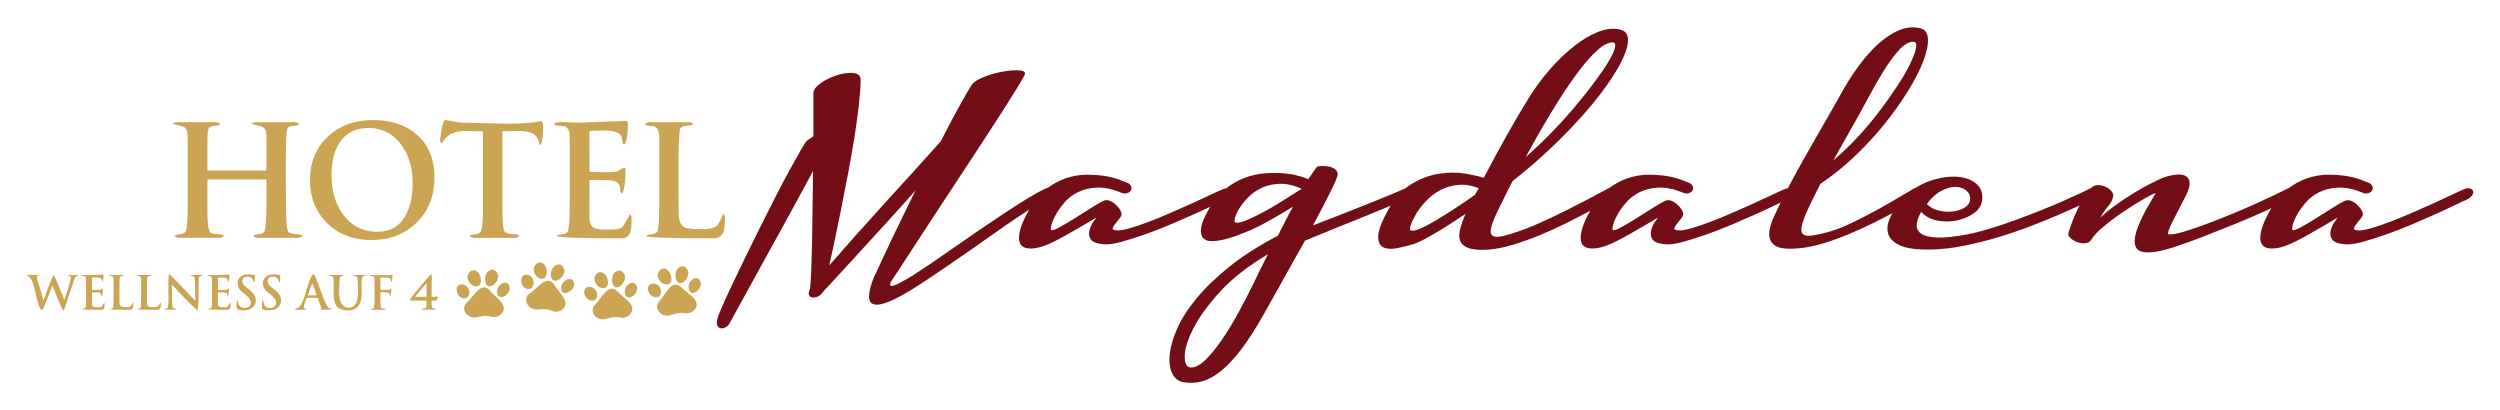 <?xml version="1.0" encoding="UTF-8"?>
<!-- Generator: Adobe Illustrator 14.0.0, SVG Export Plug-In . SVG Version: 6.00 Build 43363)  -->
<svg xmlns="http://www.w3.org/2000/svg" xmlns:xlink="http://www.w3.org/1999/xlink" version="1.1" id="Ebene_1" x="0px" y="0px" width="908px" height="149px" viewBox="0 0 908 149" xml:space="preserve">
<g>
	<path fill="#CBA454" d="M246.415,60.25c0.039-8.379,0.264-12.92,0.674-13.623c0.332-0.567,1.24-0.898,2.725-0.996   c1.348-0.078,2.021-0.293,2.021-0.645l-1.259-0.615h-15.059l-1.318,0.615c0.019,0.352,0.488,0.576,1.406,0.674   c0.781,0.078,1.367,0.127,1.758,0.146c1.386,0.333,2.08,1.749,2.08,4.248v24.698c0,5.351-0.254,8.477-0.762,9.375   c-0.332,0.586-1.113,0.929-2.344,1.025c-1.094,0.098-1.64,0.293-1.64,0.586c0.761,0.547,8.906,0.82,24.433,0.82   c1.953,0,3.203-0.868,3.75-2.607c0.274-0.859,0.41-2.646,0.41-5.361l-0.556-1.055c-1.016,2.519-1.915,4.082-2.696,4.688   c-0.898,0.684-2.646,1.025-5.244,1.025c-3.222,0-5.283-0.234-6.181-0.703c-1.426-0.741-2.139-2.491-2.139-5.244   C246.474,59.684,246.454,54,246.415,60.25 M206.933,74.664c0,5.371-0.254,8.525-0.761,9.463c-0.313,0.586-1.094,0.929-2.344,1.025   c-1.094,0.078-1.641,0.274-1.641,0.586c0.801,0.547,8.691,0.82,23.672,0.82c1.66,0,2.725-0.898,3.193-2.695   c0.235-0.898,0.352-2.568,0.352-5.01l-0.557-1.084c-0.82,1.426-1.543,2.686-2.168,3.78c-0.488,0.841-1.108,1.357-1.86,1.553   s-2.417,0.293-4.995,0.293c-1.992,0-3.369-0.225-4.131-0.674c-1.074-0.628-1.611-1.87-1.611-3.729V65.846l0.234-0.44h3.369   c2.383-0.019,4.033,0.059,4.951,0.234c1.172,0.235,1.934,0.723,2.286,1.465c0.156,0.313,0.273,1.016,0.351,2.11   c0.059,0.684,0.283,1.025,0.674,1.025c0.84-1.308,1.26-4.277,1.26-8.906l-0.528-0.528c-1.269,0.84-2.212,1.344-2.827,1.509   c-0.615,0.166-1.743,0.249-3.384,0.249c-0.371,0-1.347-0.019-2.929-0.058c-1.582-0.039-2.637-0.059-3.164-0.059l-0.293-0.498   V47.974l0.293-0.439l3.955-0.117c4.355-0.137,6.836,0.615,7.441,2.256c0.117,0.722,0.205,1.259,0.264,1.611   c0.136,0.801,0.361,1.201,0.674,1.201c0.156,0,0.302-0.185,0.439-0.557c0.605-1.64,0.918-4.101,0.938-7.382l-0.469-0.616   c-5.528,0.157-11.192,0.362-16.992,0.616c-0.508,0.019-1.514-0.01-3.018-0.088c-1.66-0.098-2.656-0.147-2.988-0.147   c-2.168,0-3.252,0.225-3.252,0.674c0,0.352,0.508,0.576,1.523,0.674c0.879,0.078,1.533,0.127,1.963,0.146   c1.387,0.333,2.08,1.749,2.08,4.248V74.664z M175.389,77.623c0,2.852-0.205,4.893-0.615,6.123c-0.293,0.84-1.06,1.304-2.3,1.392   c-1.24,0.088-1.86,0.289-1.86,0.601l1.025,0.645h15.791l1.143-0.688c0.019-0.34-0.713-0.55-2.197-0.63   c-1.661-0.078-2.696-0.4-3.106-0.966c-0.547-0.741-0.82-3.473-0.82-8.196V47.681l3.64-0.087c0.802-0.02,1.526-0.03,2.172-0.03   c2.172,0,3.826,0.274,4.961,0.821c1.507,0.722,2.407,2.05,2.701,3.984l0.558,0.293c0.508-1.66,0.763-3.701,0.763-6.123   c0-1.387-0.176-2.236-0.528-2.549c-3.437,0.625-7.539,0.938-12.304,0.938c-1.27,0-4.092-0.064-8.467-0.191s-7.159-0.19-8.35-0.19   c-0.468,0-1.475-0.156-3.017-0.469c-1.543-0.312-2.501-0.469-2.871-0.469c-0.489,0-0.928,1.113-1.319,3.34   c-0.293,1.856-0.498,3.242-0.615,4.16l0.617,0.996c1.075-1.796,2.397-3.037,3.962-3.72c1.252-0.547,2.886-0.821,4.902-0.821   c0.547,0,1.526,0.03,2.935,0.088c1.35,0.059,2.417,0.069,3.199,0.029V77.623z M147.242,78.385c-2.187,3.867-5.537,5.8-10.049,5.8   c-5.39,0-9.619-2.139-12.685-6.417c-2.735-3.808-4.102-8.505-4.102-14.091c0-5.45,1.162-9.678,3.487-12.686   c2.324-3.008,5.644-4.512,9.961-4.512c5.078,0,9.101,2.12,12.07,6.358c2.637,3.75,3.955,8.281,3.955,13.593   C149.879,71.295,149,75.279,147.242,78.385 M118.839,81.065c4.17,4.072,9.526,6.108,16.069,6.108c6.68,0,12.168-2.129,16.465-6.387   c4.297-4.258,6.445-9.727,6.445-16.406c0-6.367-2.021-11.421-6.064-15.161c-4.043-3.74-9.483-5.611-16.318-5.611   c-6.68,0-12.159,2.027-16.436,6.079c-4.277,4.053-6.416,9.283-6.416,15.689C112.584,71.763,114.669,76.993,118.839,81.065    M75.53,61.949c-0.137,0-0.205-0.088-0.205-0.264V51.666c0-2.734,0.156-4.404,0.469-5.01c0.293-0.547,1.113-0.879,2.461-0.996   c1.191-0.098,1.777-0.322,1.757-0.674l-1.259-0.615H63.87l-1.26,0.615c2.52,0.567,3.916,0.938,4.19,1.113   c0.917,0.547,1.376,1.778,1.376,3.692v24.814c0,5.43-0.254,8.604-0.761,9.521c-0.313,0.547-1.084,0.879-2.315,0.996   c-1.113,0.099-1.67,0.304-1.67,0.615l0.996,0.645h15.762l1.201-0.674c0-0.332-0.744-0.537-2.234-0.614   c-1.625-0.078-2.592-0.362-2.902-0.851c-0.638-0.996-0.948-3.408-0.928-7.236V65.406l0.205-0.234h21.006l0.234,0.205v8.818   c0,5.703-0.254,9.014-0.761,9.932c-0.313,0.547-1.084,0.879-2.315,0.996c-1.113,0.099-1.67,0.293-1.67,0.586l1.026,0.674h15.732   l1.201-0.688c0-0.32-0.752-0.53-2.256-0.63c-1.64-0.098-2.636-0.391-2.988-0.877c-0.567-0.78-0.85-3.628-0.85-8.542l-0.088-9.537   c-0.039-4.758-0.019-8.883,0.059-12.374c0.059-2.945,0.147-4.876,0.264-5.792c0.136-1.053,0.41-1.697,0.82-1.931   c0.195-0.117,0.83-0.224,1.904-0.322c1.191-0.1,1.777-0.329,1.758-0.689l-1.26-0.629H92.464l-1.26,0.615   c2.421,0.547,3.759,0.889,4.013,1.025c1.036,0.548,1.553,1.67,1.553,3.37v12.304l-0.234,0.264H75.53z"></path>
	<path fill="#CBA454" d="M154.948,107.805h-4.21c1.201-1.5,2.604-3.167,4.21-5.001V107.805z M149.324,109.167h5.624v1.362   c-0.018,0.68-0.089,1.096-0.213,1.248c-0.142,0.17-0.45,0.267-0.924,0.29c-0.402,0.018-0.603,0.097-0.603,0.237l0.298,0.177   c0.75-0.019,1.509-0.027,2.277-0.027c0.767,0,1.541,0.009,2.32,0.027l0.299-0.189c0-0.108-0.18-0.185-0.539-0.233   c-0.412-0.059-0.661-0.123-0.748-0.192c-0.255-0.216-0.371-0.833-0.348-1.85v-0.85c0.07,0,0.232,0.004,0.484,0.013   c0.251,0.009,0.407,0.014,0.465,0.014c0.469,0,0.794-0.103,0.976-0.308c0.17-0.188,0.255-0.524,0.255-1.011l-0.185-0.237   c-0.052,0.006-0.175,0.035-0.369,0.088c-0.193,0.053-0.322,0.079-0.387,0.079h-1.239v-5.353l0.035-0.65   c0.024-0.403,0.035-0.738,0.035-1.002c0-0.768-0.096-1.151-0.29-1.151c-0.375,0.223-1.752,1.781-4.13,4.676   c-2.356,2.866-3.534,4.386-3.534,4.562C148.883,109.073,149.03,109.167,149.324,109.167 M138.17,106.302l0.087-0.123h1.82   c0.591,0,0.984,0.091,1.177,0.272c0.141,0.135,0.317,0.51,0.528,1.125c0.099-0.006,0.178-0.34,0.237-1.002   c0.047-0.557,0.082-0.973,0.106-1.248l0.044-0.334l-0.141-0.185c-0.076,0.035-0.202,0.129-0.378,0.281   c-0.129,0.111-0.308,0.17-0.536,0.176c-1.125,0.029-2.077,0.041-2.857,0.035l-0.087-0.114v-4.14l0.114-0.193l0.553-0.026   c0.323-0.018,0.61-0.026,0.862-0.026c1.301,0,2.033,0.19,2.197,0.571c0.018,0.117,0.044,0.29,0.079,0.519   c0.041,0.264,0.114,0.396,0.22,0.396c0.141,0,0.223-0.237,0.246-0.712c0.012-0.398,0.02-0.697,0.026-0.896l0.132-0.747   l-0.149-0.185c-0.281,0.123-0.706,0.185-1.275,0.185h-4.508l-0.563-0.035c-0.357-0.023-0.65-0.035-0.879-0.035   c-0.58,0-0.87,0.073-0.87,0.22c0,0.094,0.155,0.155,0.466,0.185c0.258,0.023,0.451,0.038,0.58,0.044   c0.416,0.1,0.624,0.524,0.624,1.274v7.462c0,1.559-0.076,2.479-0.229,2.76c-0.093,0.176-0.322,0.278-0.685,0.308   c-0.328,0.029-0.492,0.085-0.492,0.167l0.325,0.203h4.728l0.334-0.203c0-0.094-0.222-0.152-0.668-0.176   c-0.486-0.023-0.782-0.114-0.887-0.272c-0.217-0.316-0.32-1.157-0.308-2.522L138.17,106.302z M120.194,100.281   c0.351,0.047,0.55,0.085,0.597,0.114c0.182,0.117,0.296,0.398,0.343,0.844c0.029,0.334,0.044,1.189,0.044,2.566   c0,0.193-0.004,0.615-0.013,1.266c-0.009,0.65-0.013,1.063-0.013,1.239c0,2.104,0.281,3.606,0.843,4.509   c0.785,1.266,2.291,1.898,4.518,1.898c3.24,0,4.86-2.106,4.86-6.319l-0.035-1.134c-0.023-0.65-0.035-1.201-0.035-1.652   c0-2.086,0.228-3.193,0.685-3.322l0.809-0.229l-0.378-0.185h-3.788l-0.378,0.185c0.744,0.171,1.192,0.328,1.345,0.475   c0.211,0.199,0.316,0.659,0.316,1.38c0,0.106,0.022,0.664,0.066,1.674c0.044,1.011,0.066,1.728,0.066,2.149   c0,4.02-1.104,6.029-3.313,6.029c-2.385,0-3.578-1.991-3.578-5.977c0-0.451,0.03-1.242,0.088-2.373   c0.059-1.131,0.088-1.77,0.088-1.916c0-0.469,0.068-0.8,0.202-0.993c0.082-0.123,0.314-0.202,0.695-0.236   c0.334-0.036,0.501-0.106,0.501-0.212l-0.396-0.185h-4.447l-0.396,0.185C119.608,100.161,119.842,100.234,120.194,100.281    M111.911,107.26l-0.053-0.079c0.24-0.697,0.489-1.418,0.747-2.162c0.346-0.99,0.621-1.664,0.826-2.021   c0.2,0.363,0.469,1.037,0.809,2.021l0.738,2.172l-0.061,0.069H111.911z M115.241,108.156l0.132,0.089   c0.901,2.391,1.352,3.604,1.352,3.639c0,0.223-0.137,0.36-0.411,0.412c-0.017,0.147,0.522,0.22,1.617,0.22   c1.377,0,2.321-0.079,2.831-0.237l-0.247-0.158c-0.609-0.035-1.063-0.211-1.362-0.527c-0.451-0.475-1.072-1.755-1.863-3.841   c-0.903-2.414-1.576-4.228-2.022-5.44c-0.691-1.846-1.163-2.777-1.415-2.795c-0.679,0.574-1.359,1.969-2.039,4.184   c-1.008,3.287-1.594,5.127-1.758,5.52c-0.773,1.852-1.684,2.818-2.733,2.9l-0.228,0.167l0.29,0.194h3.761l0.317-0.203   c0-0.029-0.194-0.086-0.58-0.171c-0.387-0.085-0.58-0.242-0.58-0.471c0-0.264,0.166-0.876,0.5-1.837   c0.346-0.99,0.598-1.538,0.756-1.644H115.241z M97.884,112.718c1.242,0,2.254-0.328,3.036-0.984   c0.782-0.656,1.174-1.529,1.174-2.619c0-1.072-0.425-2.06-1.275-2.962l-2.373-2.004c-0.85-0.715-1.274-1.38-1.274-1.995   c0-0.51,0.178-0.917,0.536-1.222c0.357-0.305,0.823-0.457,1.397-0.457c0.703,0,1.24,0.208,1.609,0.624   c0.257,0.287,0.521,0.814,0.791,1.582c0.187-0.035,0.281-0.876,0.281-2.522c0-0.164-0.355-0.299-1.064-0.404   c-0.515-0.076-0.955-0.114-1.318-0.114c-1.06,0-1.957,0.258-2.689,0.773c-0.832,0.586-1.248,1.385-1.248,2.397   c0,1.055,0.419,2.01,1.259,2.864c1.03,0.874,1.803,1.53,2.319,1.97c0.831,0.733,1.247,1.516,1.247,2.349   c0,0.515-0.205,0.954-0.615,1.313c-0.411,0.361-0.897,0.541-1.459,0.541c-1.348,0-2.16-0.542-2.435-1.626   c-0.059-0.293-0.097-0.513-0.114-0.659c-0.065-0.34-0.144-0.51-0.238-0.51c-0.205,0-0.307,0.627-0.307,1.881v0.747   C95.124,112.372,96.044,112.718,97.884,112.718 M88.689,112.718c1.242,0,2.254-0.328,3.037-0.984   c0.782-0.656,1.173-1.529,1.173-2.619c0-1.072-0.425-2.06-1.275-2.962l-2.373-2.004c-0.849-0.715-1.274-1.38-1.274-1.995   c0-0.51,0.179-0.917,0.536-1.222s0.823-0.457,1.398-0.457c0.703,0,1.239,0.208,1.608,0.624c0.258,0.287,0.521,0.814,0.791,1.582   c0.187-0.035,0.281-0.876,0.281-2.522c0-0.164-0.354-0.299-1.063-0.404c-0.516-0.076-0.955-0.114-1.319-0.114   c-1.06,0-1.957,0.258-2.689,0.773c-0.832,0.586-1.248,1.385-1.248,2.397c0,1.055,0.42,2.01,1.259,2.864   c1.031,0.874,1.804,1.53,2.319,1.97c0.831,0.733,1.247,1.516,1.247,2.349c0,0.515-0.205,0.954-0.615,1.313   c-0.41,0.361-0.897,0.541-1.459,0.541c-1.348,0-2.159-0.542-2.435-1.626c-0.058-0.293-0.096-0.513-0.114-0.659   c-0.064-0.34-0.144-0.51-0.237-0.51c-0.205,0-0.308,0.627-0.308,1.881v0.747C85.929,112.372,86.849,112.718,88.689,112.718    M77.011,108.965c0,1.611-0.076,2.559-0.229,2.839c-0.093,0.176-0.328,0.278-0.703,0.308c-0.328,0.023-0.492,0.082-0.492,0.176   c0.24,0.164,2.607,0.246,7.102,0.246c0.498,0,0.817-0.27,0.958-0.809c0.07-0.27,0.105-0.771,0.105-1.503l-0.167-0.324   c-0.246,0.427-0.463,0.805-0.65,1.133c-0.147,0.252-0.333,0.407-0.558,0.466c-0.226,0.059-0.725,0.088-1.499,0.088   c-0.597,0-1.011-0.067-1.239-0.202c-0.322-0.188-0.483-0.561-0.483-1.119v-3.942l0.07-0.133h1.011   c0.714-0.006,1.209,0.018,1.485,0.07c0.351,0.07,0.58,0.217,0.685,0.439c0.047,0.094,0.082,0.305,0.106,0.633   c0.018,0.205,0.085,0.308,0.202,0.308c0.252-0.393,0.378-1.283,0.378-2.672l-0.158-0.158c-0.381,0.252-0.664,0.403-0.848,0.452   c-0.185,0.05-0.523,0.075-1.015,0.075c-0.112,0-0.405-0.006-0.879-0.018c-0.475-0.012-0.791-0.018-0.95-0.018l-0.087-0.149v-4.192   l0.087-0.132l1.187-0.035c1.306-0.041,2.051,0.185,2.232,0.677c0.036,0.217,0.062,0.378,0.079,0.483   c0.041,0.241,0.109,0.36,0.203,0.36c0.046,0,0.09-0.056,0.131-0.167c0.182-0.492,0.276-1.23,0.282-2.215l-0.141-0.185   c-1.658,0.047-3.357,0.108-5.098,0.185c-0.152,0.006-0.454-0.003-0.905-0.026c-0.498-0.029-0.797-0.044-0.896-0.044   c-0.651,0-0.976,0.067-0.976,0.202c0,0.105,0.152,0.173,0.457,0.202c0.264,0.023,0.46,0.038,0.589,0.044   c0.416,0.1,0.624,0.524,0.624,1.274V108.965z M62.786,111.747c-0.158-0.186-0.246-0.702-0.263-1.552l-0.132-6.882   c5.338,5.754,8.449,8.877,9.334,9.369c0.228-0.205,0.357-2.001,0.387-5.388c0.035-4.055,0.055-6.117,0.061-6.188   c0.029-0.328,0.123-0.548,0.281-0.659c0.041-0.029,0.211-0.082,0.51-0.158c0.299-0.076,0.498-0.152,0.598-0.229l-0.334-0.185   l-1.275-0.026c-1.74-0.029-2.704,0.041-2.891,0.211c0,0.07,0.225,0.141,0.677,0.212c0.492,0.081,0.791,0.242,0.896,0.482   c0.123,0.281,0.205,1.638,0.246,4.069l0.053,4.386h-0.035l-4.94-5.15c-2.865-2.965-4.347-4.452-4.447-4.465   c-0.17,0.17-0.278,0.727-0.325,1.67c-0.035,0.656-0.041,1.705-0.018,3.146c0.03,1.957,0.044,3.144,0.044,3.56   c0,2.631-0.196,3.99-0.589,4.078l-1.028,0.237l0.325,0.194h3.903l0.413-0.203C63.428,112.108,62.945,111.931,62.786,111.747    M53.367,104.641c0.012-2.514,0.079-3.876,0.202-4.087c0.1-0.17,0.372-0.27,0.817-0.299c0.405-0.022,0.607-0.088,0.607-0.193   l-0.378-0.185h-4.518l-0.395,0.185c0.006,0.105,0.146,0.173,0.422,0.202c0.234,0.023,0.41,0.038,0.527,0.044   c0.416,0.1,0.624,0.524,0.624,1.274v7.409c0,1.605-0.076,2.543-0.228,2.813c-0.1,0.176-0.334,0.278-0.704,0.308   c-0.328,0.029-0.492,0.088-0.492,0.176c0.229,0.164,2.672,0.246,7.33,0.246c0.586,0,0.961-0.26,1.125-0.782   c0.082-0.258,0.123-0.794,0.123-1.608l-0.167-0.316c-0.304,0.756-0.574,1.225-0.808,1.406c-0.27,0.205-0.794,0.308-1.573,0.308   c-0.967,0-1.586-0.07-1.855-0.211c-0.428-0.222-0.642-0.747-0.642-1.573C53.384,104.471,53.379,102.766,53.367,104.641    M43.366,104.641c0.012-2.514,0.079-3.876,0.202-4.087c0.1-0.17,0.372-0.27,0.817-0.299c0.405-0.022,0.607-0.088,0.607-0.193   l-0.378-0.185h-4.518l-0.395,0.185c0.006,0.105,0.146,0.173,0.422,0.202c0.234,0.023,0.41,0.038,0.527,0.044   c0.416,0.1,0.624,0.524,0.624,1.274v7.409c0,1.605-0.076,2.543-0.228,2.813c-0.1,0.176-0.334,0.278-0.704,0.308   c-0.328,0.029-0.492,0.088-0.492,0.176c0.229,0.164,2.672,0.246,7.33,0.246c0.586,0,0.961-0.26,1.125-0.782   c0.082-0.258,0.123-0.794,0.123-1.608l-0.167-0.316c-0.304,0.756-0.574,1.225-0.808,1.406c-0.27,0.205-0.794,0.308-1.573,0.308   c-0.967,0-1.586-0.07-1.855-0.211c-0.428-0.222-0.642-0.747-0.642-1.573C43.383,104.471,43.378,102.766,43.366,104.641    M31.251,108.965c0,1.611-0.076,2.559-0.228,2.839c-0.094,0.176-0.329,0.278-0.703,0.308c-0.329,0.023-0.493,0.082-0.493,0.176   c0.241,0.164,2.608,0.246,7.102,0.246c0.498,0,0.817-0.27,0.958-0.809c0.07-0.27,0.105-0.771,0.105-1.503l-0.167-0.324   c-0.246,0.427-0.463,0.805-0.65,1.133c-0.147,0.252-0.333,0.407-0.558,0.466c-0.226,0.059-0.725,0.088-1.499,0.088   c-0.597,0-1.01-0.067-1.239-0.202c-0.322-0.188-0.483-0.561-0.483-1.119v-3.942l0.07-0.133h1.011   c0.715-0.006,1.21,0.018,1.485,0.07c0.352,0.07,0.58,0.217,0.686,0.439c0.047,0.094,0.082,0.305,0.105,0.633   c0.018,0.205,0.085,0.308,0.202,0.308c0.252-0.393,0.378-1.283,0.378-2.672l-0.158-0.158c-0.381,0.252-0.664,0.403-0.848,0.452   c-0.185,0.05-0.523,0.075-1.015,0.075c-0.112,0-0.405-0.006-0.879-0.018c-0.475-0.012-0.791-0.018-0.949-0.018l-0.088-0.149v-4.192   l0.088-0.132l1.186-0.035c1.307-0.041,2.051,0.185,2.233,0.677c0.035,0.217,0.061,0.378,0.079,0.483   c0.041,0.241,0.108,0.36,0.202,0.36c0.047,0,0.091-0.056,0.132-0.167c0.181-0.492,0.275-1.23,0.281-2.215l-0.141-0.185   c-1.658,0.047-3.357,0.108-5.097,0.185c-0.153,0.006-0.455-0.003-0.906-0.026c-0.498-0.029-0.797-0.044-0.896-0.044   c-0.651,0-0.976,0.067-0.976,0.202c0,0.105,0.153,0.173,0.457,0.202c0.264,0.023,0.46,0.038,0.589,0.044   c0.416,0.1,0.624,0.524,0.624,1.274V108.965z M12.116,103.252l1.319,5.396c0.509,2.121,1.093,3.478,1.749,4.069   c0.287-0.035,0.949-1.406,1.987-4.113l1.849-4.951c0.85,2.119,1.489,3.709,1.917,4.768c1.033,2.52,1.713,3.951,2.041,4.297   c0.205-0.018,0.464-0.504,0.774-1.459c0.245-0.803,0.425-1.404,0.541-1.803c0.558-1.74,1.391-4.204,2.5-7.391   c0.188-0.551,0.325-0.964,0.413-1.239c0.194-0.357,0.548-0.55,1.064-0.58l0.263-0.202l-0.949-0.167   c-0.029-0.006-0.211,0.006-0.545,0.035l-0.211,0.018l-1.766-0.053l-0.369,0.185c0,0.035,0.18,0.103,0.54,0.202   c0.36,0.101,0.541,0.246,0.541,0.439c0,0.381-0.345,1.729-1.034,4.044c-0.62,2.075-1.068,3.493-1.343,4.255   c-0.852-2.116-1.489-3.702-1.912-4.757c-1.026-2.52-1.697-3.952-2.013-4.298c-0.281,0.229-0.914,1.667-1.898,4.315l-1.767,4.852   c-1.635-5.291-2.452-8.115-2.452-8.473c0-0.188,0.149-0.319,0.448-0.396s0.448-0.137,0.448-0.185   c-0.398-0.1-0.852-0.163-1.362-0.193c-0.393-0.023-0.87-0.029-1.433-0.018c-0.761,0.012-1.224,0.021-1.388,0.026l-0.343,0.185   C10.703,100.325,11.5,101.389,12.116,103.252"></path>
	<path fill="#CBA454" d="M172.489,115.337c-3.067,0.14-5.434-3.383-2.696-5.705c2.319-1.967,5.082-8.053,8.46-3.774   c1.681,2.129,6.822,5.049,3.807,8.188c-0.831,0.865-2.355,1.338-3.521,0.98C176.328,114.348,174.647,114.987,172.489,115.337   C170.702,115.418,172.599,115.319,172.489,115.337"></path>
	<path fill="#CBA454" d="M180.979,100.094c0.011,3.23-4.459,6.062-4.789,1.597C175.938,98.275,179.791,96.089,180.979,100.094   C180.983,101.627,180.902,99.837,180.979,100.094"></path>
	<path fill="#CBA454" d="M169.754,100.524c0.77-3.596,4.277-2.772,4.836,0.485C175.375,105.585,170.112,104.591,169.754,100.524   C169.817,100.229,169.887,102.041,169.754,100.524"></path>
	<path fill="#CBA454" d="M185.176,104.668c-0.192,2.716-4.536,5.108-4.602,1.242C180.523,103.037,184.733,100.881,185.176,104.668   C185.097,105.781,185.087,103.91,185.176,104.668"></path>
	<path fill="#CBA454" d="M170.48,105.973c0.135,3.35-3.712,2.957-4.484,0.18C164.907,102.237,170.163,102.469,170.48,105.973   C170.527,107.141,170.392,105.003,170.48,105.973"></path>
	<path fill="#CBA454" d="M194.515,112.406c-3.056-0.288-4.911-4.105-1.876-6.024c2.571-1.625,6.154-7.268,8.903-2.562   c1.369,2.342,6.053,5.95,2.631,8.64c-0.943,0.741-2.519,0.997-3.623,0.48C198.455,111.962,196.7,112.359,194.515,112.406   C192.734,112.238,194.626,112.404,194.515,112.406"></path>
	<path fill="#CBA454" d="M205.043,98.493c-0.438,3.201-5.259,5.382-4.964,0.915C200.304,95.991,204.424,94.362,205.043,98.493   C204.835,100.012,205.003,98.229,205.043,98.493"></path>
	<path fill="#CBA454" d="M193.868,97.357c1.262-3.454,4.621-2.149,4.721,1.154C198.73,103.151,193.656,101.434,193.868,97.357   C193.972,97.073,193.789,98.878,193.868,97.357"></path>
	<path fill="#CBA454" d="M208.563,103.606c-0.569,2.663-5.203,4.428-4.731,0.591C204.184,101.345,208.651,99.796,208.563,103.606   C208.331,104.698,208.582,102.844,208.563,103.606"></path>
	<path fill="#CBA454" d="M193.829,102.854c-0.332,3.337-4.088,2.412-4.466-0.446C188.83,98.38,194.002,99.34,193.829,102.854   C193.713,104.017,193.877,101.881,193.829,102.854"></path>
	<path fill="#CBA454" d="M219.353,115.97c-3.055,0.3-5.604-3.093-2.991-5.556c2.213-2.086,4.654-8.309,8.251-4.213   c1.79,2.038,7.077,4.685,4.23,7.979c-0.784,0.907-2.281,1.459-3.464,1.163C223.135,114.78,221.489,115.507,219.353,115.97   C217.573,116.145,219.461,115.945,219.353,115.97"></path>
	<path fill="#CBA454" d="M227.033,100.303c0.181,3.227-4.135,6.287-4.699,1.846C221.904,98.751,225.637,96.366,227.033,100.303   C227.119,101.834,226.943,100.05,227.033,100.303"></path>
	<path fill="#CBA454" d="M215.847,101.32c0.58-3.631,4.126-2.992,4.855,0.232C221.726,106.081,216.417,105.361,215.847,101.32   C215.895,101.021,216.06,102.828,215.847,101.32"></path>
	<path fill="#CBA454" d="M231.464,104.651c-0.05,2.723-4.262,5.339-4.531,1.482C226.732,103.267,230.824,100.894,231.464,104.651   C231.443,105.768,231.336,103.898,231.464,104.651"></path>
	<path fill="#CBA454" d="M216.856,106.724c0.31,3.339-3.552,3.147-4.469,0.414C211.097,103.285,216.356,103.24,216.856,106.724   C216.965,107.888,216.719,105.76,216.856,106.724"></path>
	<path fill="#CBA454" d="M242.865,114.605c-3.043,0.407-5.709-2.896-3.183-5.447c2.139-2.162,4.361-8.467,8.099-4.498   c1.86,1.974,7.236,4.435,4.506,7.825c-0.752,0.935-2.229,1.538-3.422,1.283C246.604,113.286,244.984,114.069,242.865,114.605   C241.092,114.843,242.973,114.579,242.865,114.605"></path>
	<path fill="#CBA454" d="M249.994,98.681c0.293,3.218-3.913,6.427-4.631,2.008C244.814,97.309,248.462,94.795,249.994,98.681   C250.133,100.208,249.896,98.431,249.994,98.681"></path>
	<path fill="#CBA454" d="M238.85,100.088c0.453-3.648,4.019-3.134,4.86,0.063C244.891,104.64,239.561,104.107,238.85,100.088   C238.887,99.787,239.115,101.588,238.85,100.088"></path>
	<path fill="#CBA454" d="M254.574,102.872c0.045,2.723-4.073,5.483-4.477,1.639C249.797,101.652,253.803,99.138,254.574,102.872   C254.592,103.987,254.42,102.124,254.574,102.872"></path>
	<path fill="#CBA454" d="M240.048,105.452c0.427,3.326-3.44,3.27-4.452,0.57C234.171,102.217,239.426,101.989,240.048,105.452   C240.197,106.612,239.876,104.494,240.048,105.452"></path>
	<path fill="#730E17" d="M860.13,70.181c0.64-0.199,1.099-0.499,1.38-0.9c0.279-0.399,0.34-0.879,0.181-1.44   c-0.162-0.559-0.522-0.999-1.08-1.32c-0.72-0.319-1.842-0.759-3.36-1.32c-1.521-0.559-3.321-0.999-5.399-1.32   c-2.082-0.319-4.32-0.459-6.721-0.42c-2.399,0.041-4.82,0.48-7.26,1.32c-2.442,0.84-4.782,2.121-7.02,3.84   c-2.239,1.721-4.24,4.101-6,7.14c-1.76,3.041-2.899,5.52-3.42,7.439c-0.521,1.92-0.641,3.42-0.36,4.5   c0.281,1.08,0.881,1.801,1.8,2.16c0.92,0.36,2,0.48,3.24,0.36c1.241-0.12,2.52-0.42,3.84-0.9c1.32-0.479,2.538-0.999,3.66-1.56   c1.599-0.799,3.279-1.699,5.04-2.7c1.758-0.999,3.398-1.939,4.92-2.82c1.518-0.879,2.778-1.62,3.78-2.22   c0.999-0.6,1.577-0.939,1.739-1.02c-0.162,0.161-0.561,0.701-1.199,1.62c-0.643,0.921-1.102,1.961-1.381,3.12   c-0.281,1.161-0.119,2.221,0.48,3.181s2.139,1.56,4.62,1.8c1.599,0.161,3.72-0.12,6.359-0.84c2.641-0.721,5.499-1.62,8.58-2.7   c3.078-1.08,6.22-2.299,9.42-3.66c3.198-1.359,6.181-2.659,8.94-3.9c2.76-1.239,5.118-2.34,7.08-3.3c1.959-0.96,3.258-1.56,3.9-1.8   c0.96-0.48,1.619-0.999,1.979-1.56c0.36-0.559,0.48-1.059,0.36-1.5c-0.12-0.439-0.441-0.759-0.96-0.96   c-0.522-0.199-1.141-0.18-1.86,0.06c-0.882,0.321-2.28,0.941-4.2,1.86c-1.92,0.921-4.161,1.961-6.72,3.12   c-2.563,1.161-5.262,2.361-8.1,3.6c-2.842,1.241-5.563,2.361-8.16,3.36c-2.602,1.001-4.962,1.8-7.08,2.4   c-2.121,0.601-3.702,0.861-4.74,0.78c-1.122-0.079-1.602-0.36-1.44-0.84c0.159-0.48,0.498-1.039,1.021-1.68   c0.519-0.639,1.059-1.32,1.62-2.04c0.558-0.72,0.72-1.359,0.479-1.92c-0.162-0.559-0.479-1.14-0.96-1.74   c-0.479-0.6-1.02-1.14-1.62-1.62c-0.6-0.48-1.241-0.819-1.92-1.021c-0.681-0.199-1.38-0.139-2.1,0.18   c-0.72,0.321-2.04,1.08-3.96,2.28c-1.92,1.2-3.921,2.46-6,3.78c-2.082,1.32-4.002,2.46-5.76,3.42c-1.762,0.96-2.803,1.32-3.12,1.08   c-0.24-0.159-0.223-0.78,0.06-1.86c0.279-1.08,0.819-2.34,1.62-3.78c0.798-1.44,1.86-2.919,3.18-4.44   c1.32-1.519,2.958-2.76,4.921-3.72c1.959-0.96,4.218-1.5,6.779-1.62c2.56-0.12,5.439,0.461,8.641,1.74   C858.729,70.282,859.488,70.381,860.13,70.181 M757.171,71.261c-0.96,1.56-1.84,3.18-2.64,4.86c-0.799,1.68-1.48,3.281-2.04,4.8   c-0.559,1.521-0.96,2.681-1.2,3.48c-0.24,0.72-0.019,1.401,0.66,2.04c0.68,0.642,1.5,1.141,2.46,1.5   c0.96,0.36,1.94,0.501,2.94,0.42c1.001-0.079,1.739-0.519,2.22-1.319c0.798-1.359,2.298-2.959,4.5-4.801   c2.199-1.839,4.56-3.6,7.08-5.28c2.52-1.68,4.898-3.18,7.14-4.5c2.238-1.32,3.798-2.1,4.681-2.34   c-0.961,1.601-1.882,3.161-2.761,4.68c-0.801,1.361-1.581,2.841-2.34,4.44c-0.762,1.601-1.38,3.12-1.86,4.56   c-0.96,3.041-0.921,5.22,0.12,6.54c1.038,1.319,3.48,1.661,7.32,1.02c1.839-0.318,4.26-0.979,7.26-1.979   c3-0.999,6.198-2.16,9.601-3.48c3.398-1.319,6.879-2.7,10.439-4.14c3.559-1.44,6.858-2.839,9.9-4.2c3.039-1.359,5.64-2.559,7.8-3.6   c2.16-1.039,3.6-1.759,4.32-2.16c1.038-0.639,1.68-1.26,1.92-1.86c0.239-0.6,0.198-1.08-0.12-1.44   c-0.321-0.36-0.801-0.579-1.44-0.66c-0.642-0.079-1.28,0.081-1.92,0.479c-0.479,0.24-1.701,0.84-3.66,1.8   c-1.962,0.96-4.341,2.081-7.14,3.36c-2.802,1.281-5.841,2.601-9.12,3.96c-3.282,1.361-6.462,2.621-9.54,3.78   c-3.081,1.161-5.88,2.121-8.399,2.88c-2.521,0.761-4.423,1.101-5.7,1.02c-0.321,0-0.342-0.42-0.061-1.26   c0.279-0.84,0.76-1.938,1.44-3.3c0.678-1.359,1.458-2.88,2.34-4.56c0.879-1.68,1.758-3.399,2.64-5.16   c0.88-1.759,1.3-3.199,1.261-4.32c-0.042-1.119-0.441-1.939-1.2-2.46c-0.762-0.519-1.842-0.739-3.24-0.66   c-1.4,0.081-2.981,0.401-4.74,0.96c-1.439,0.561-3.2,1.38-5.279,2.46c-2.082,1.08-4.222,2.301-6.42,3.66   c-2.202,1.361-4.342,2.801-6.42,4.32c-2.082,1.521-3.802,2.961-5.16,4.32c0.96-1.759,1.898-3.139,2.819-4.14   c0.918-0.999,1.539-2.179,1.86-3.54c0.159-0.639-0.021-1.279-0.54-1.92c-0.522-0.639-1.182-1.159-1.979-1.56   c-0.802-0.399-1.662-0.639-2.58-0.72c-0.922-0.079-1.701,0.12-2.341,0.6C759.091,68.561,758.131,69.701,757.171,71.261    M713.371,75.521c-1.281,0.72-2.741,1.161-4.38,1.32c-1.641,0.161-3.321,0.021-5.04-0.42c-1.721-0.439-3.101-1.219-4.14-2.34   c1.839-2.4,3.738-4.059,5.699-4.98c1.959-0.919,3.699-1.32,5.221-1.2c1.519,0.12,2.738,0.621,3.66,1.5   c0.919,0.881,1.299,1.92,1.14,3.12C715.37,73.802,714.65,74.801,713.371,75.521 M718.711,67.721c-1.001-1.279-2.399-2.22-4.2-2.82   c-1.8-0.6-3.82-0.84-6.06-0.72c-2.241,0.12-4.541,0.561-6.9,1.32c-2.36,0.761-4.601,1.86-6.72,3.3   c-2.119,1.44-3.939,3.201-5.46,5.28c-1.2,1.68-2.22,3.48-3.06,5.4s-1.021,3.72-0.54,5.4c0.479,1.68,1.88,3.081,4.2,4.2   c2.32,1.12,6.078,1.641,11.279,1.56c3.84-0.079,7.86-0.54,12.061-1.38c4.199-0.84,8.358-1.879,12.479-3.12   c4.119-1.239,8.101-2.599,11.94-4.08c3.84-1.479,7.278-2.88,10.319-4.2c3.039-1.32,5.6-2.46,7.681-3.42   c2.079-0.96,3.398-1.599,3.96-1.92c0.879-0.48,1.5-1.039,1.859-1.68c0.36-0.639,0.48-1.2,0.36-1.68s-0.441-0.819-0.96-1.02   c-0.521-0.199-1.221-0.06-2.1,0.42c-0.562,0.321-1.701,0.881-3.42,1.68c-1.722,0.801-3.802,1.74-6.24,2.82   c-2.441,1.08-5.16,2.22-8.16,3.42c-3,1.2-6.041,2.361-9.12,3.48c-3.081,1.121-6.12,2.141-9.12,3.06c-3,0.921-5.741,1.62-8.22,2.1   c-4.721,0.882-8.421,1.261-11.1,1.141c-2.682-0.12-4.602-0.601-5.761-1.44c-1.161-0.84-1.68-1.938-1.56-3.3   c0.12-1.359,0.66-2.88,1.62-4.56c1.439,1.601,3.359,2.64,5.76,3.12s4.779,0.48,7.14,0c2.359-0.48,4.44-1.359,6.24-2.64   c1.8-1.279,2.82-2.919,3.061-4.92C720.13,70.601,719.71,69.001,718.711,67.721 M672.211,46.96c2.08-3.6,4.12-7.279,6.121-11.04   c1.998-3.759,3.96-7.179,5.879-10.26c1.92-3.079,3.78-5.599,5.581-7.56c1.799-1.959,3.498-2.94,5.1-2.94   c0.961,0,1.3,0.741,1.021,2.22c-0.282,1.481-1.002,3.42-2.161,5.82c-1.16,2.4-2.741,5.121-4.74,8.16   c-2,3.041-4.22,6.161-6.658,9.36c-2.442,3.201-5.082,6.321-7.92,9.36c-2.842,3.041-5.7,5.76-8.58,8.16L672.211,46.96z    M644.371,78.521c-1.199,2.561-1.799,4.761-1.799,6.6c0,1.842,0.78,3.24,2.34,4.2s4.421,1.241,8.579,0.84   c2.719-0.239,5.659-0.84,8.821-1.8c3.159-0.96,6.3-2.1,9.42-3.42s6.138-2.7,9.06-4.14c2.919-1.44,5.538-2.82,7.859-4.14   c2.32-1.32,4.261-2.46,5.82-3.42c1.561-0.96,2.538-1.56,2.94-1.8c0.558-0.399,0.918-0.859,1.079-1.38   c0.16-0.519,0.139-0.96-0.059-1.32c-0.201-0.36-0.602-0.6-1.2-0.72c-0.602-0.12-1.341,0.06-2.222,0.54s-2.479,1.421-4.8,2.82   c-2.32,1.401-5,2.94-8.039,4.62c-3.042,1.68-6.181,3.3-9.421,4.86c-3.24,1.561-6.179,2.7-8.818,3.42   c-2.641,0.721-4.74,1.161-6.302,1.32c-1.559,0.161-2.579-0.139-3.059-0.9c-0.481-0.759-0.421-2.079,0.179-3.959   c0.602-1.879,1.74-4.539,3.421-7.98l3-6c4.319-2.88,8.459-6.199,12.419-9.96c3.961-3.759,7.579-7.68,10.861-11.76   c3.279-4.08,6.138-8.1,8.58-12.06c2.439-3.96,4.278-7.56,5.52-10.8c1.239-3.24,1.801-5.94,1.681-8.1s-1.063-3.439-2.82-3.84   c-2.401-0.559-4.842-0.36-7.321,0.6c-2.479,0.96-4.979,2.541-7.5,4.74c-2.519,2.201-5.021,4.98-7.5,8.34   c-2.479,3.36-4.88,7.2-7.199,11.52c-1.521,2.64-3.12,5.441-4.801,8.4c-1.679,2.961-3.4,5.961-5.158,9   c-1.762,3.041-3.463,6.06-5.101,9.06c-1.641,3-3.181,5.861-4.621,8.58C646.853,73.282,645.572,75.961,644.371,78.521    M613.292,70.181c0.641-0.199,1.1-0.499,1.38-0.9c0.28-0.399,0.341-0.879,0.181-1.44c-0.161-0.559-0.521-0.999-1.08-1.32   c-0.721-0.319-1.841-0.759-3.36-1.32c-1.52-0.559-3.32-0.999-5.399-1.32c-2.081-0.319-4.32-0.459-6.721-0.42   c-2.399,0.041-4.82,0.48-7.26,1.32c-2.441,0.84-4.781,2.121-7.02,3.84c-2.238,1.721-4.239,4.101-6,7.14   c-1.759,3.041-2.898,5.52-3.421,7.439c-0.519,1.92-0.639,3.42-0.359,4.5c0.282,1.08,0.882,1.801,1.8,2.16   c0.921,0.36,2.001,0.48,3.24,0.36c1.242-0.12,2.52-0.42,3.84-0.9c1.32-0.479,2.539-0.999,3.66-1.56c1.6-0.799,3.279-1.699,5.04-2.7   c1.759-0.999,3.399-1.939,4.92-2.82c1.519-0.879,2.778-1.62,3.78-2.22c1-0.6,1.578-0.939,1.739-1.02   c-0.161,0.161-0.56,0.701-1.2,1.62c-0.641,0.921-1.1,1.961-1.38,3.12c-0.28,1.161-0.12,2.221,0.48,3.181   c0.6,0.96,2.14,1.56,4.62,1.8c1.6,0.161,3.72-0.12,6.359-0.84c2.641-0.721,5.5-1.62,8.58-2.7c3.079-1.08,6.221-2.299,9.42-3.66   c3.199-1.359,6.181-2.659,8.94-3.9c2.76-1.239,5.119-2.34,7.08-3.3c1.96-0.96,3.259-1.56,3.899-1.8   c0.961-0.48,1.62-0.999,1.98-1.56c0.36-0.559,0.48-1.059,0.36-1.5c-0.12-0.439-0.44-0.759-0.96-0.96   c-0.521-0.199-1.141-0.18-1.86,0.06c-0.881,0.321-2.28,0.941-4.2,1.86c-1.92,0.921-4.16,1.961-6.72,3.12   c-2.562,1.161-5.261,2.361-8.101,3.6c-2.84,1.241-5.561,2.361-8.159,3.36c-2.601,1.001-4.961,1.8-7.08,2.4   c-2.12,0.601-3.701,0.861-4.74,0.78c-1.121-0.079-1.601-0.36-1.44-0.84c0.16-0.48,0.499-1.039,1.021-1.68   c0.52-0.639,1.06-1.32,1.62-2.04c0.559-0.72,0.72-1.359,0.479-1.92c-0.161-0.559-0.479-1.14-0.96-1.74   c-0.479-0.6-1.02-1.14-1.62-1.62c-0.6-0.48-1.24-0.819-1.92-1.021c-0.68-0.199-1.38-0.139-2.1,0.18   c-0.72,0.321-2.04,1.08-3.96,2.28c-1.92,1.2-3.92,2.46-6,3.78c-2.081,1.32-4.001,2.46-5.76,3.42c-1.761,0.96-2.802,1.32-3.12,1.08   c-0.24-0.159-0.222-0.78,0.06-1.86c0.28-1.08,0.82-2.34,1.62-3.78c0.799-1.44,1.86-2.919,3.18-4.44   c1.32-1.519,2.959-2.76,4.92-3.72c1.96-0.96,4.22-1.5,6.78-1.62s5.44,0.461,8.641,1.74   C611.893,70.282,612.651,70.381,613.292,70.181 M535.773,70.721c-2.241,1.601-4.62,3.221-7.141,4.86   c-2.52,1.641-4.881,3.12-7.08,4.44c-2.201,1.32-4.14,2.34-5.819,3.061c-1.681,0.72-2.841,0.881-3.48,0.479   c-0.24-0.159-0.18-0.799,0.181-1.92c0.359-1.119,0.978-2.419,1.859-3.9c0.879-1.479,2.04-3,3.48-4.56   c1.439-1.56,3.12-2.88,5.04-3.96s4.08-1.759,6.479-2.04c2.4-0.279,4.998,0.101,7.8,1.14c-0.239,0.401-0.462,0.761-0.659,1.08   c-0.201,0.321-0.382,0.681-0.54,1.08C535.813,70.48,535.773,70.562,535.773,70.721 M566.434,35.98   c2.357-3.72,4.697-7.119,7.02-10.2c2.319-3.079,4.539-5.58,6.66-7.5c2.118-1.92,3.978-2.88,5.58-2.88c0.879,0,1.158,0.66,0.84,1.98   c-0.321,1.32-1.14,3.06-2.46,5.22s-3.042,4.661-5.16,7.5c-2.121,2.841-4.5,5.82-7.14,8.94c-2.641,3.12-5.46,6.221-8.46,9.3   c-3,3.081-6.061,5.981-9.181,8.7c1.119-1.999,2.14-3.84,3.061-5.52c0.918-1.68,1.778-3.199,2.58-4.56   C561.853,43.36,564.072,39.701,566.434,35.98 M500.553,85.78c-0.04,2.121,0.601,3.48,1.921,4.08   c1.319,0.601,3.041,0.682,5.159,0.24c2.12-0.439,4.099-0.939,5.94-1.5c0.96-0.319,2.16-0.859,3.6-1.62   c1.44-0.759,3-1.639,4.681-2.64c1.68-0.999,3.42-2.079,5.22-3.24c1.8-1.159,3.54-2.299,5.22-3.42   c-0.882,2.001-1.542,3.861-1.979,5.58c-0.441,1.721-0.42,3.161,0.06,4.32c0.48,1.16,1.539,2.021,3.18,2.579   c1.639,0.562,4.099,0.721,7.381,0.48c2.718-0.24,5.699-0.859,8.939-1.86c3.24-0.999,6.459-2.16,9.66-3.479   c3.198-1.32,6.318-2.739,9.36-4.26c3.039-1.519,5.777-2.94,8.22-4.26c2.438-1.32,4.458-2.479,6.06-3.48   c1.6-0.999,2.599-1.62,3-1.86c0.559-0.399,0.918-0.859,1.08-1.38c0.159-0.519,0.12-0.96-0.12-1.32   c-0.239-0.36-0.642-0.6-1.199-0.72c-0.562-0.12-1.242,0.06-2.04,0.54c-0.883,0.48-2.641,1.421-5.28,2.82   c-2.64,1.401-5.622,2.94-8.94,4.62c-3.32,1.68-6.72,3.3-10.199,4.86c-3.48,1.561-6.502,2.741-9.061,3.54   c-2.562,0.881-4.581,1.401-6.06,1.561c-1.482,0.16-2.4-0.159-2.761-0.96c-0.359-0.8-0.18-2.18,0.54-4.141   c0.721-1.959,1.959-4.659,3.721-8.1l3.479-6.96c4.8-3.759,9.36-7.68,13.68-11.76c4.32-4.08,8.238-8.1,11.761-12.06   c3.519-3.96,6.54-7.74,9.06-11.34c2.521-3.6,4.419-6.799,5.7-9.6c1.278-2.799,1.86-5.119,1.74-6.96   c-0.12-1.839-1.102-2.959-2.94-3.36c-2.399-0.559-5.061-0.259-7.979,0.9c-2.922,1.161-5.862,2.921-8.82,5.28   c-2.961,2.361-5.841,5.141-8.64,8.34c-2.803,3.201-5.322,6.6-7.561,10.2c-2.64,4.241-5.399,8.94-8.28,14.1   c-2.88,5.16-5.601,10.181-8.159,15.06c-1.681-0.559-3.981-1.08-6.9-1.56c-2.922-0.48-6.042-0.459-9.36,0.06   c-3.32,0.521-6.6,1.74-9.84,3.66c-3.24,1.92-6.019,4.92-8.34,9C501.894,80.32,500.594,83.661,500.553,85.78 M448.594,78.94   c0.279-0.999,0.84-2.16,1.68-3.48c0.84-1.32,1.938-2.659,3.3-4.02c1.359-1.359,2.979-2.46,4.86-3.3   c1.878-0.84,4.02-1.299,6.42-1.38c2.399-0.079,5.04,0.521,7.92,1.8c-2.16,1.361-4.5,2.841-7.021,4.44   c-2.52,1.601-4.962,3.021-7.319,4.26c-2.361,1.241-4.44,2.22-6.24,2.94c-1.8,0.72-3.021,0.881-3.66,0.48   C448.294,80.521,448.312,79.941,448.594,78.94 M449.854,113.44c-2.001,3.679-4.02,6.999-6.06,9.96   c-2.04,2.959-4.02,5.379-5.94,7.26c-1.92,1.88-3.679,2.82-5.28,2.82c-1.519,0-2.28-1.341-2.28-4.02c0-2.682,1.04-6.061,3.12-10.141   c2.081-4.08,5.3-8.52,9.66-13.319c4.359-4.801,10.179-9.36,17.46-13.681c-1.041,2.001-1.98,3.861-2.82,5.58   c-0.84,1.721-1.581,3.261-2.22,4.62C453.733,106.12,451.852,109.762,449.854,113.44 M436.234,82.841   c-0.199,1.68,0.06,2.9,0.78,3.66c0.72,0.761,1.82,1.12,3.3,1.08c1.48-0.039,3.06-0.279,4.74-0.721c1.68-0.438,3.36-0.979,5.04-1.62   c1.68-0.639,3.078-1.199,4.2-1.68c1.998-0.879,4.38-2.1,7.141-3.66c2.76-1.56,5.499-3.18,8.22-4.86   c-0.96,1.68-1.881,3.401-2.76,5.16c-0.882,1.761-1.801,3.561-2.761,5.4c-6.882,3.6-12.741,7.341-17.58,11.22   c-4.84,3.881-8.839,7.74-12,11.58c-3.16,3.84-5.5,7.5-7.02,10.98c-1.519,3.479-2.419,6.579-2.7,9.3c-0.28,2.719,0,4.979,0.84,6.78   c0.84,1.8,2.1,2.898,3.78,3.3c2.4,0.479,4.76,0.398,7.08-0.24c2.321-0.641,4.661-1.92,7.02-3.84c2.358-1.92,4.8-4.541,7.32-7.86   c2.52-3.32,5.178-7.461,7.98-12.42l15.12-27c3.438-1.439,7.26-3,11.46-4.68c4.199-1.68,8.159-3.279,11.88-4.8   c3.72-1.519,6.96-2.859,9.72-4.02c2.76-1.159,4.5-1.939,5.22-2.34c0.721-0.399,1.18-0.879,1.38-1.44   c0.198-0.559,0.22-1.039,0.061-1.44c-0.162-0.399-0.562-0.639-1.2-0.72c-0.642-0.079-1.44,0.12-2.4,0.6   c-1.041,0.48-2.682,1.181-4.92,2.1c-2.24,0.921-4.842,1.98-7.8,3.18c-2.961,1.2-6.201,2.481-9.72,3.84   c-3.522,1.361-7.122,2.76-10.8,4.2c2.64-4.879,4.817-9.061,6.54-12.54c1.719-3.48,2.538-5.539,2.46-6.18   c-0.081-0.72-0.42-1.299-1.021-1.74c-0.6-0.439-1.281-0.739-2.04-0.9c-0.762-0.159-1.542-0.24-2.34-0.24   c-0.801,0-1.439,0.081-1.92,0.24c-0.24,0.081-0.642,0.54-1.2,1.38c-0.561,0.84-1.281,1.901-2.16,3.18   c-0.882-0.399-2.121-0.819-3.72-1.26c-1.602-0.439-3.462-0.739-5.58-0.9c-2.121-0.159-4.38-0.139-6.78,0.06   c-2.399,0.201-4.8,0.761-7.2,1.68c-2.4,0.921-4.701,2.261-6.9,4.02c-2.2,1.761-4.14,4.121-5.82,7.08   C437.415,78.802,436.434,81.161,436.234,82.841 M409.295,70.181c0.639-0.199,1.098-0.499,1.38-0.9   c0.279-0.399,0.339-0.879,0.18-1.44c-0.162-0.559-0.522-0.999-1.08-1.32c-0.72-0.319-1.842-0.759-3.36-1.32   c-1.521-0.559-3.321-0.999-5.4-1.32c-2.082-0.319-4.32-0.459-6.72-0.42c-2.4,0.041-4.821,0.48-7.26,1.32   c-2.442,0.84-4.782,2.121-7.02,3.84c-2.239,1.721-4.24,4.101-6,7.14c-1.759,3.041-2.899,5.52-3.42,7.439   c-0.52,1.92-0.64,3.42-0.36,4.5c0.281,1.08,0.881,1.801,1.8,2.16c0.92,0.36,2,0.48,3.24,0.36c1.241-0.12,2.52-0.42,3.84-0.9   c1.32-0.479,2.538-0.999,3.66-1.56c1.599-0.799,3.279-1.699,5.04-2.7c1.758-0.999,3.399-1.939,4.92-2.82   c1.518-0.879,2.778-1.62,3.78-2.22c0.999-0.6,1.578-0.939,1.74-1.02c-0.162,0.161-0.561,0.701-1.2,1.62   c-0.642,0.921-1.101,1.961-1.38,3.12c-0.282,1.161-0.12,2.221,0.48,3.181s2.139,1.56,4.62,1.8c1.599,0.161,3.72-0.12,6.36-0.84   c2.64-0.721,5.499-1.62,8.58-2.7c3.078-1.08,6.219-2.299,9.42-3.66c3.198-1.359,6.18-2.659,8.94-3.9   c2.76-1.239,5.118-2.34,7.08-3.3c1.959-0.96,3.258-1.56,3.9-1.8c0.96-0.48,1.62-0.999,1.98-1.56c0.36-0.559,0.48-1.059,0.36-1.5   c-0.12-0.439-0.441-0.759-0.96-0.96c-0.522-0.199-1.14-0.18-1.86,0.06c-0.882,0.321-2.28,0.941-4.2,1.86   c-1.92,0.921-4.161,1.961-6.72,3.12c-2.562,1.161-5.262,2.361-8.1,3.6c-2.841,1.241-5.562,2.361-8.16,3.36   c-2.601,1.001-4.962,1.8-7.08,2.4c-2.121,0.601-3.702,0.861-4.74,0.78c-1.122-0.079-1.602-0.36-1.44-0.84   c0.159-0.48,0.498-1.039,1.02-1.68c0.519-0.639,1.059-1.32,1.62-2.04c0.558-0.72,0.72-1.359,0.48-1.92   c-0.162-0.559-0.48-1.14-0.96-1.74c-0.479-0.6-1.02-1.14-1.62-1.62c-0.6-0.48-1.242-0.819-1.92-1.021   c-0.681-0.199-1.38-0.139-2.1,0.18c-0.72,0.321-2.04,1.08-3.96,2.28c-1.92,1.2-3.921,2.46-6,3.78c-2.082,1.32-4.002,2.46-5.76,3.42   c-1.761,0.96-2.802,1.32-3.12,1.08c-0.24-0.159-0.222-0.78,0.06-1.86c0.279-1.08,0.819-2.34,1.62-3.78   c0.798-1.44,1.86-2.919,3.18-4.44c1.32-1.519,2.958-2.76,4.92-3.72c1.959-0.96,4.218-1.5,6.78-1.62   c2.559-0.12,5.439,0.461,8.64,1.74C407.894,70.282,408.653,70.381,409.295,70.181 M318.456,98.561l-1.08,2.16   c-1.121,2.88-1.701,5.16-1.74,6.84c-0.041,1.68,0.579,2.679,1.86,3c1.279,0.319,3.279-0.101,6-1.26   c2.719-1.159,6.279-3.181,10.68-6.061c2.719-1.759,5.659-3.72,8.82-5.88c3.159-2.16,6.319-4.339,9.48-6.54   c3.159-2.199,6.24-4.358,9.24-6.479c3-2.119,5.76-4.021,8.28-5.7c2.52-1.68,4.699-3.099,6.54-4.26   c1.839-1.159,3.159-1.899,3.96-2.22c1.2-0.319,2.079-0.819,2.64-1.5c0.559-0.679,0.78-1.26,0.66-1.74   c-0.12-0.48-0.54-0.799-1.26-0.96c-0.72-0.159-1.8,0.081-3.24,0.72c-1.68,0.801-3.761,1.961-6.24,3.48   c-2.481,1.521-5.181,3.24-8.1,5.16c-2.921,1.92-5.961,3.96-9.12,6.12c-3.161,2.16-6.221,4.281-9.18,6.36   c-2.961,2.081-5.741,4.001-8.34,5.76c-2.601,1.761-4.781,3.201-6.54,4.32c-3.521,2.16-5.921,3.44-7.2,3.84   c-1.281,0.4-1.601-0.079-0.96-1.44c0.72-1.039,1.92-2.858,3.6-5.46c1.68-2.599,3.66-5.64,5.94-9.12   c2.28-3.479,4.779-7.299,7.5-11.459c2.719-4.159,5.479-8.359,8.28-12.6c2.799-4.239,5.52-8.379,8.16-12.42   c2.64-4.039,5.019-7.719,7.14-11.04c2.119-3.319,3.879-6.12,5.28-8.4c1.399-2.28,2.259-3.78,2.58-4.5   c0.48-0.96-0.021-1.519-1.5-1.68c-1.481-0.159-3.281-0.079-5.4,0.24c-2.121,0.321-4.301,0.861-6.54,1.62   c-2.241,0.761-3.921,1.62-5.04,2.58c-0.321,0.24-0.84,0.96-1.56,2.16c-0.72,1.2-1.62,2.76-2.7,4.68c-1.08,1.92-2.28,4.121-3.6,6.6   c-1.32,2.481-2.7,5.121-4.14,7.92c-2.561,2.88-5.621,6.281-9.18,10.2c-3.561,3.921-7.221,7.941-10.98,12.06   c-3.761,4.121-7.421,8.181-10.98,12.18c-3.561,4.001-6.66,7.521-9.3,10.56c0.48-2.16,1.099-4.999,1.86-8.52   c0.759-3.52,1.56-7.399,2.4-11.64c0.84-4.239,1.699-8.659,2.58-13.26c0.879-4.599,1.659-9.039,2.34-13.32   c0.679-4.279,1.219-8.239,1.62-11.88c0.399-3.639,0.6-6.619,0.6-8.94c-0.081-1.44-1.02-2.22-2.82-2.34   c-1.8-0.12-3.761,0.161-5.88,0.84c-2.121,0.681-4.061,1.641-5.82,2.88c-1.761,1.241-2.64,2.46-2.64,3.66v15.6l-2.28,1.56   c-0.401,0.321-1.161,1.461-2.28,3.42c-1.121,1.961-2.481,4.401-4.08,7.32c-1.601,2.921-3.341,6.221-5.22,9.9   c-1.881,3.681-3.78,7.44-5.7,11.28c-1.92,3.84-3.78,7.62-5.58,11.34c-1.8,3.72-3.42,7.101-4.86,10.14   c-1.44,3.041-2.601,5.602-3.48,7.68c-0.881,2.079-1.361,3.36-1.44,3.841c-0.24,1.118-0.201,1.938,0.12,2.46   c0.319,0.519,0.759,0.799,1.32,0.84c0.559,0.039,1.14-0.12,1.74-0.48c0.6-0.359,1.059-0.86,1.38-1.5   c0.079-0.161,0.639-1.181,1.68-3.06c1.039-1.881,2.4-4.359,4.08-7.44c1.68-3.079,3.579-6.54,5.7-10.38   c2.119-3.84,4.299-7.779,6.54-11.819c2.239-4.04,4.419-8.02,6.54-11.94c2.119-3.919,4.02-7.44,5.7-10.56   c-0.081,4.32-0.141,8.721-0.18,13.2c-0.041,4.481-0.101,8.681-0.18,12.6c-0.081,3.921-0.18,7.36-0.3,10.319   c-0.12,2.961-0.261,5.121-0.42,6.48c-0.081,0.161-0.12,0.281-0.12,0.36c-0.401,0.96-0.48,1.68-0.24,2.159   c0.24,0.48,0.619,0.762,1.14,0.841c0.519,0.08,1.119,0,1.8-0.24c0.679-0.24,1.26-0.68,1.74-1.32c0.079-0.159,1.239-1.439,3.48-3.84   c2.239-2.4,4.999-5.4,8.28-9c3.279-3.6,6.9-7.56,10.86-11.88s7.74-8.52,11.34-12.6c-1.44,2.961-2.861,5.861-4.26,8.7   c-1.401,2.841-2.7,5.521-3.9,8.04c-1.2,2.521-2.301,4.86-3.3,7.021c-1.001,2.16-1.86,4.001-2.58,5.52V98.561z"></path>
</g>
</svg>
